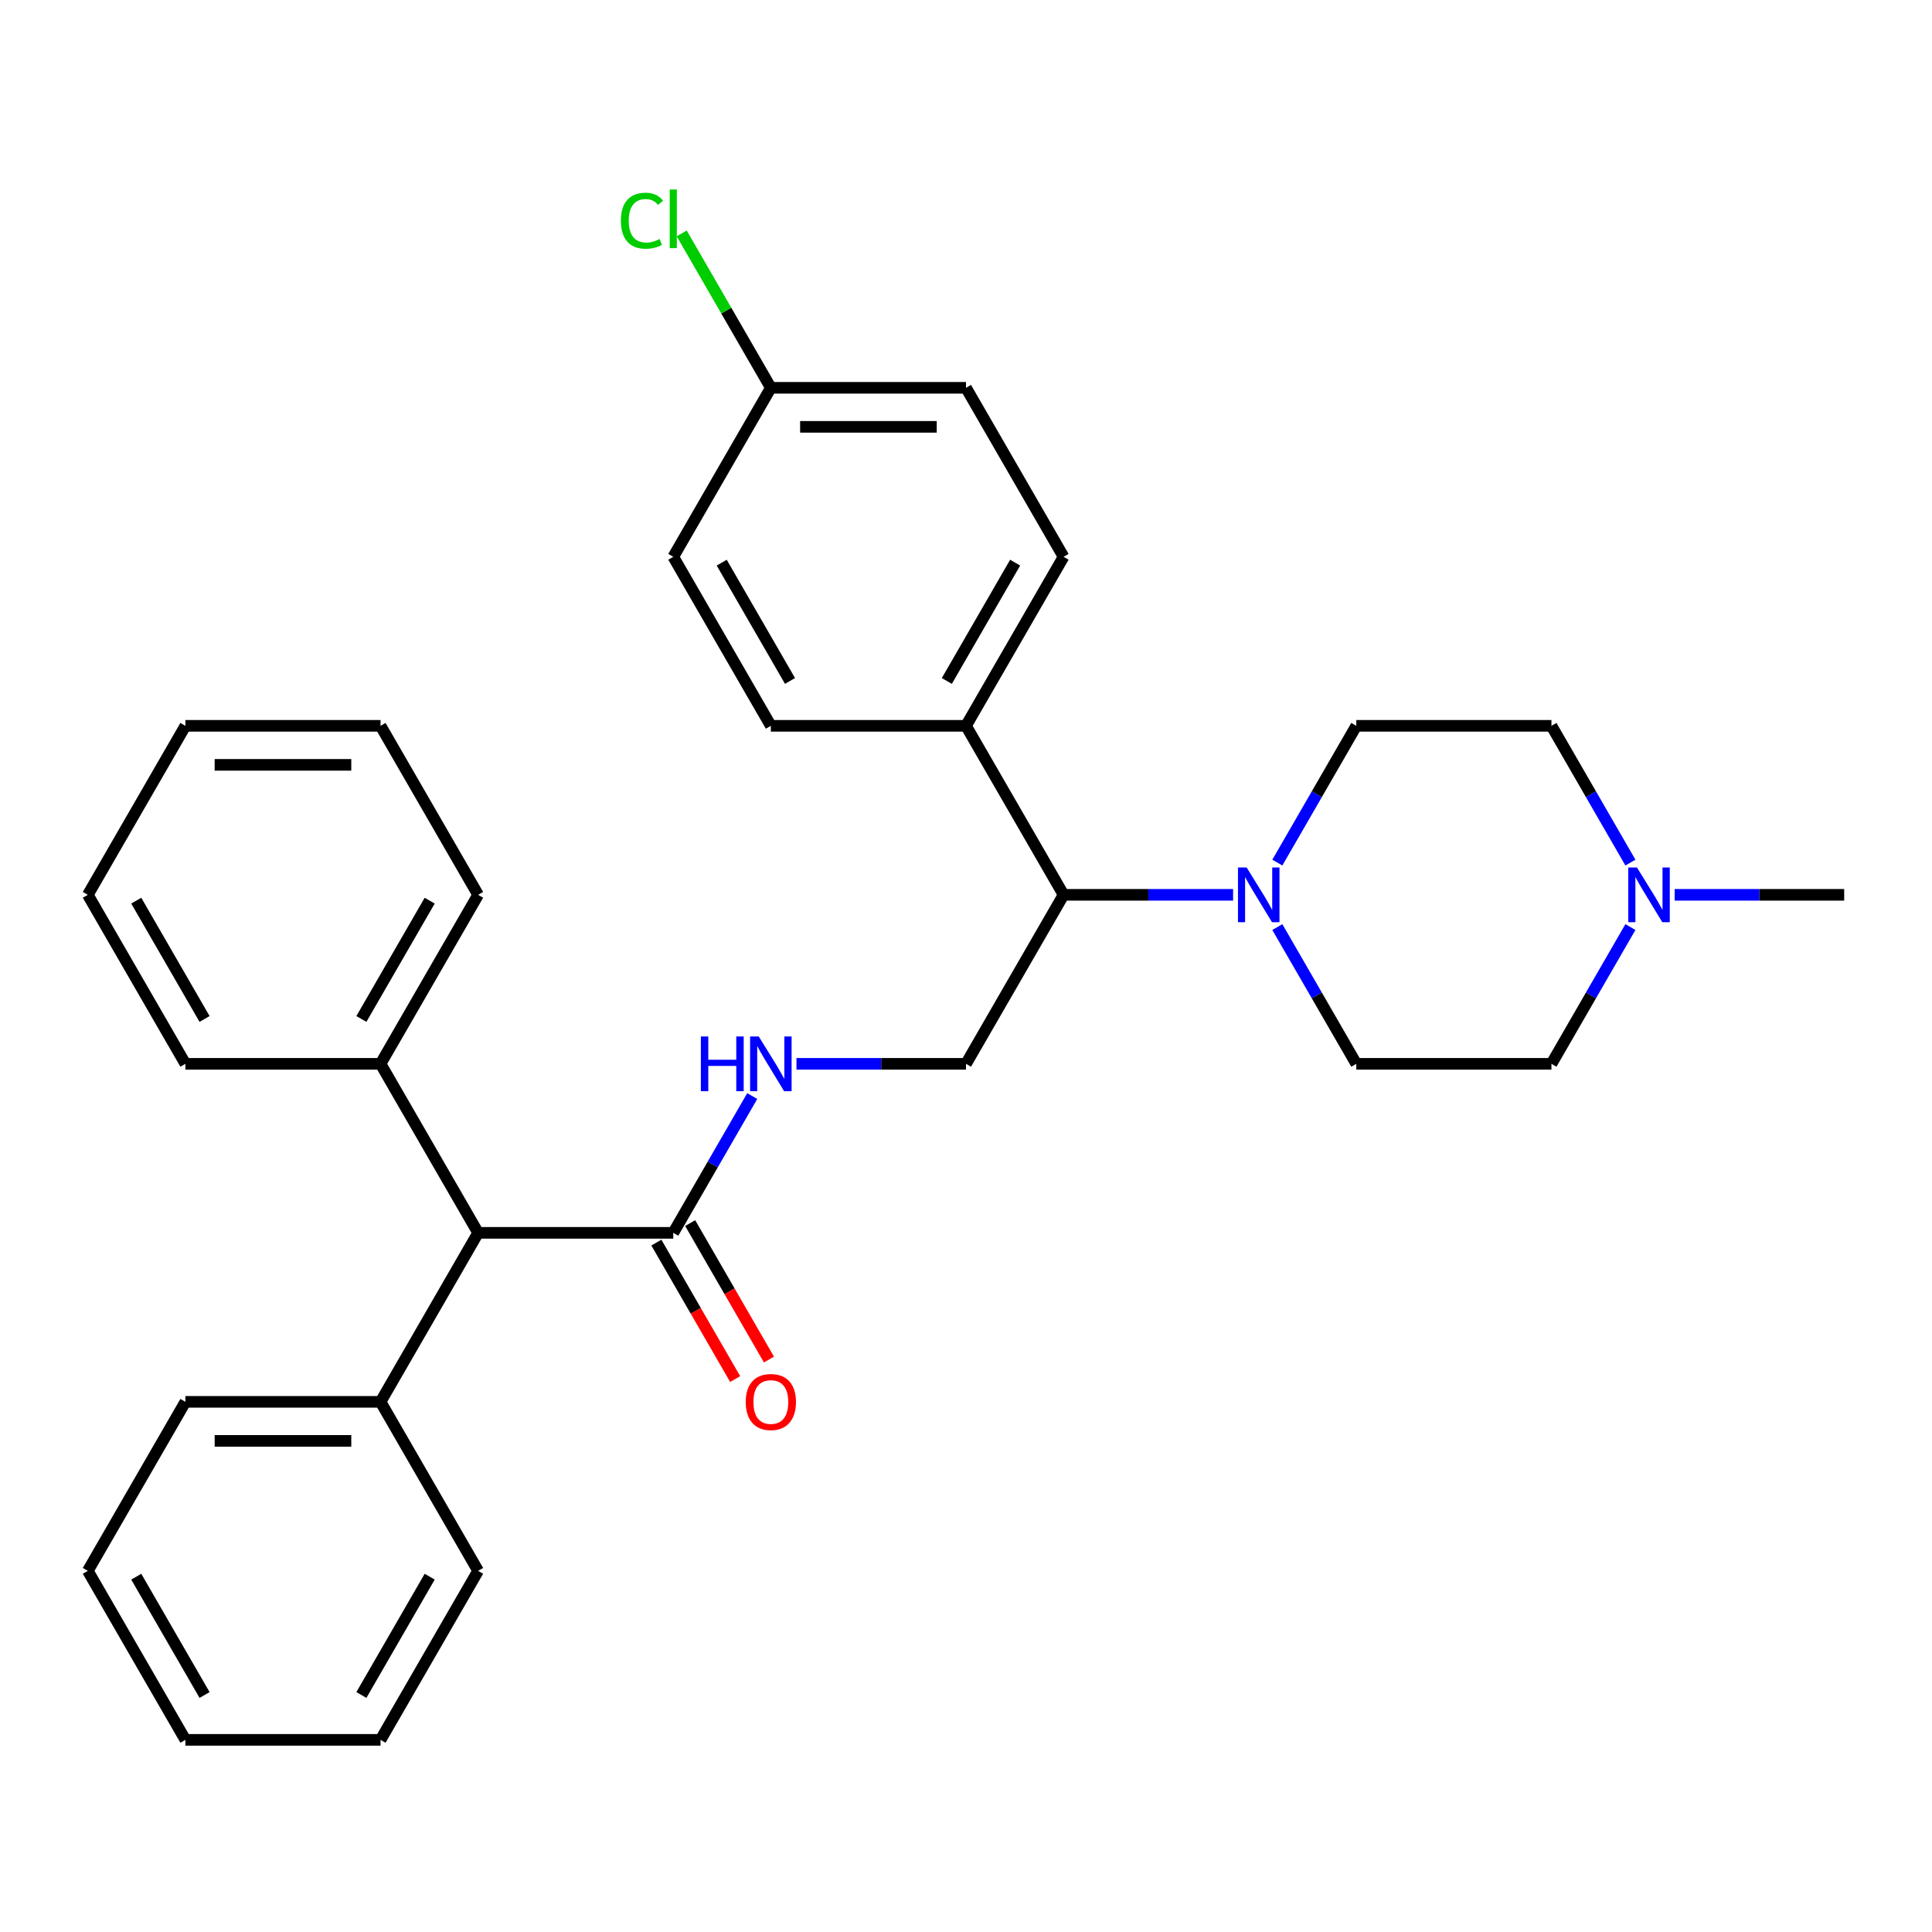 <?xml version='1.0' encoding='iso-8859-1'?>
<svg version='1.1' baseProfile='full'
              xmlns='http://www.w3.org/2000/svg'
                      xmlns:rdkit='http://www.rdkit.org/xml'
                      xmlns:xlink='http://www.w3.org/1999/xlink'
                  xml:space='preserve'
width='1000px' height='1000px' viewBox='0 0 1000 1000'>
<!-- END OF HEADER -->
<rect style='opacity:1.0;fill:#FFFFFF;stroke:none' width='1000' height='1000' x='0' y='0'> </rect>
<path class='bond-1' d='M 638.25,463.161 L 594.377,463.161' style='fill:none;fill-rule:evenodd;stroke:#0000FF;stroke-width:6px;stroke-linecap:butt;stroke-linejoin:miter;stroke-opacity:1' />
<path class='bond-1' d='M 594.377,463.161 L 550.505,463.161' style='fill:none;fill-rule:evenodd;stroke:#000000;stroke-width:6px;stroke-linecap:butt;stroke-linejoin:miter;stroke-opacity:1' />
<path class='bond-7' d='M 661.148,446.476 L 681.584,411.08' style='fill:none;fill-rule:evenodd;stroke:#0000FF;stroke-width:6px;stroke-linecap:butt;stroke-linejoin:miter;stroke-opacity:1' />
<path class='bond-7' d='M 681.584,411.08 L 702.02,375.684' style='fill:none;fill-rule:evenodd;stroke:#000000;stroke-width:6px;stroke-linecap:butt;stroke-linejoin:miter;stroke-opacity:1' />
<path class='bond-8' d='M 661.148,479.847 L 681.584,515.243' style='fill:none;fill-rule:evenodd;stroke:#0000FF;stroke-width:6px;stroke-linecap:butt;stroke-linejoin:miter;stroke-opacity:1' />
<path class='bond-8' d='M 681.584,515.243 L 702.02,550.639' style='fill:none;fill-rule:evenodd;stroke:#000000;stroke-width:6px;stroke-linecap:butt;stroke-linejoin:miter;stroke-opacity:1' />
<path class='bond-0' d='M 348.485,638.116 L 368.921,602.72' style='fill:none;fill-rule:evenodd;stroke:#000000;stroke-width:6px;stroke-linecap:butt;stroke-linejoin:miter;stroke-opacity:1' />
<path class='bond-0' d='M 368.921,602.72 L 389.357,567.324' style='fill:none;fill-rule:evenodd;stroke:#0000FF;stroke-width:6px;stroke-linecap:butt;stroke-linejoin:miter;stroke-opacity:1' />
<path class='bond-5' d='M 348.485,638.116 L 247.475,638.116' style='fill:none;fill-rule:evenodd;stroke:#000000;stroke-width:6px;stroke-linecap:butt;stroke-linejoin:miter;stroke-opacity:1' />
<path class='bond-9' d='M 339.737,643.166 L 360.127,678.483' style='fill:none;fill-rule:evenodd;stroke:#000000;stroke-width:6px;stroke-linecap:butt;stroke-linejoin:miter;stroke-opacity:1' />
<path class='bond-9' d='M 360.127,678.483 L 380.517,713.799' style='fill:none;fill-rule:evenodd;stroke:#FF0000;stroke-width:6px;stroke-linecap:butt;stroke-linejoin:miter;stroke-opacity:1' />
<path class='bond-9' d='M 357.233,633.065 L 377.622,668.381' style='fill:none;fill-rule:evenodd;stroke:#000000;stroke-width:6px;stroke-linecap:butt;stroke-linejoin:miter;stroke-opacity:1' />
<path class='bond-9' d='M 377.622,668.381 L 398.012,703.698' style='fill:none;fill-rule:evenodd;stroke:#FF0000;stroke-width:6px;stroke-linecap:butt;stroke-linejoin:miter;stroke-opacity:1' />
<path class='bond-4' d='M 550.505,463.161 L 500,550.639' style='fill:none;fill-rule:evenodd;stroke:#000000;stroke-width:6px;stroke-linecap:butt;stroke-linejoin:miter;stroke-opacity:1' />
<path class='bond-6' d='M 550.505,463.161 L 500,375.684' style='fill:none;fill-rule:evenodd;stroke:#000000;stroke-width:6px;stroke-linecap:butt;stroke-linejoin:miter;stroke-opacity:1' />
<path class='bond-2' d='M 412.255,550.639 L 456.128,550.639' style='fill:none;fill-rule:evenodd;stroke:#0000FF;stroke-width:6px;stroke-linecap:butt;stroke-linejoin:miter;stroke-opacity:1' />
<path class='bond-2' d='M 456.128,550.639 L 500,550.639' style='fill:none;fill-rule:evenodd;stroke:#000000;stroke-width:6px;stroke-linecap:butt;stroke-linejoin:miter;stroke-opacity:1' />
<path class='bond-3' d='M 843.902,479.847 L 823.466,515.243' style='fill:none;fill-rule:evenodd;stroke:#0000FF;stroke-width:6px;stroke-linecap:butt;stroke-linejoin:miter;stroke-opacity:1' />
<path class='bond-3' d='M 823.466,515.243 L 803.03,550.639' style='fill:none;fill-rule:evenodd;stroke:#000000;stroke-width:6px;stroke-linecap:butt;stroke-linejoin:miter;stroke-opacity:1' />
<path class='bond-20' d='M 866.801,463.161 L 910.673,463.161' style='fill:none;fill-rule:evenodd;stroke:#0000FF;stroke-width:6px;stroke-linecap:butt;stroke-linejoin:miter;stroke-opacity:1' />
<path class='bond-20' d='M 910.673,463.161 L 954.545,463.161' style='fill:none;fill-rule:evenodd;stroke:#000000;stroke-width:6px;stroke-linecap:butt;stroke-linejoin:miter;stroke-opacity:1' />
<path class='bond-31' d='M 843.902,446.476 L 823.466,411.08' style='fill:none;fill-rule:evenodd;stroke:#0000FF;stroke-width:6px;stroke-linecap:butt;stroke-linejoin:miter;stroke-opacity:1' />
<path class='bond-31' d='M 823.466,411.08 L 803.03,375.684' style='fill:none;fill-rule:evenodd;stroke:#000000;stroke-width:6px;stroke-linecap:butt;stroke-linejoin:miter;stroke-opacity:1' />
<path class='bond-10' d='M 247.475,638.116 L 196.97,725.593' style='fill:none;fill-rule:evenodd;stroke:#000000;stroke-width:6px;stroke-linecap:butt;stroke-linejoin:miter;stroke-opacity:1' />
<path class='bond-11' d='M 247.475,638.116 L 196.97,550.639' style='fill:none;fill-rule:evenodd;stroke:#000000;stroke-width:6px;stroke-linecap:butt;stroke-linejoin:miter;stroke-opacity:1' />
<path class='bond-12' d='M 500,375.684 L 550.505,288.207' style='fill:none;fill-rule:evenodd;stroke:#000000;stroke-width:6px;stroke-linecap:butt;stroke-linejoin:miter;stroke-opacity:1' />
<path class='bond-12' d='M 490.08,352.461 L 525.434,291.227' style='fill:none;fill-rule:evenodd;stroke:#000000;stroke-width:6px;stroke-linecap:butt;stroke-linejoin:miter;stroke-opacity:1' />
<path class='bond-13' d='M 500,375.684 L 398.99,375.684' style='fill:none;fill-rule:evenodd;stroke:#000000;stroke-width:6px;stroke-linecap:butt;stroke-linejoin:miter;stroke-opacity:1' />
<path class='bond-15' d='M 702.02,375.684 L 803.03,375.684' style='fill:none;fill-rule:evenodd;stroke:#000000;stroke-width:6px;stroke-linecap:butt;stroke-linejoin:miter;stroke-opacity:1' />
<path class='bond-14' d='M 702.02,550.639 L 803.03,550.639' style='fill:none;fill-rule:evenodd;stroke:#000000;stroke-width:6px;stroke-linecap:butt;stroke-linejoin:miter;stroke-opacity:1' />
<path class='bond-21' d='M 196.97,725.593 L 95.96,725.593' style='fill:none;fill-rule:evenodd;stroke:#000000;stroke-width:6px;stroke-linecap:butt;stroke-linejoin:miter;stroke-opacity:1' />
<path class='bond-21' d='M 181.818,745.795 L 111.111,745.795' style='fill:none;fill-rule:evenodd;stroke:#000000;stroke-width:6px;stroke-linecap:butt;stroke-linejoin:miter;stroke-opacity:1' />
<path class='bond-24' d='M 196.97,725.593 L 247.475,813.071' style='fill:none;fill-rule:evenodd;stroke:#000000;stroke-width:6px;stroke-linecap:butt;stroke-linejoin:miter;stroke-opacity:1' />
<path class='bond-22' d='M 196.97,550.639 L 247.475,463.161' style='fill:none;fill-rule:evenodd;stroke:#000000;stroke-width:6px;stroke-linecap:butt;stroke-linejoin:miter;stroke-opacity:1' />
<path class='bond-22' d='M 187.05,527.416 L 222.404,466.182' style='fill:none;fill-rule:evenodd;stroke:#000000;stroke-width:6px;stroke-linecap:butt;stroke-linejoin:miter;stroke-opacity:1' />
<path class='bond-23' d='M 196.97,550.639 L 95.96,550.639' style='fill:none;fill-rule:evenodd;stroke:#000000;stroke-width:6px;stroke-linecap:butt;stroke-linejoin:miter;stroke-opacity:1' />
<path class='bond-18' d='M 550.505,288.207 L 500,200.729' style='fill:none;fill-rule:evenodd;stroke:#000000;stroke-width:6px;stroke-linecap:butt;stroke-linejoin:miter;stroke-opacity:1' />
<path class='bond-17' d='M 398.99,375.684 L 348.485,288.207' style='fill:none;fill-rule:evenodd;stroke:#000000;stroke-width:6px;stroke-linecap:butt;stroke-linejoin:miter;stroke-opacity:1' />
<path class='bond-17' d='M 408.91,352.461 L 373.556,291.227' style='fill:none;fill-rule:evenodd;stroke:#000000;stroke-width:6px;stroke-linecap:butt;stroke-linejoin:miter;stroke-opacity:1' />
<path class='bond-16' d='M 398.99,200.729 L 348.485,288.207' style='fill:none;fill-rule:evenodd;stroke:#000000;stroke-width:6px;stroke-linecap:butt;stroke-linejoin:miter;stroke-opacity:1' />
<path class='bond-19' d='M 398.99,200.729 L 375.92,160.771' style='fill:none;fill-rule:evenodd;stroke:#000000;stroke-width:6px;stroke-linecap:butt;stroke-linejoin:miter;stroke-opacity:1' />
<path class='bond-19' d='M 375.92,160.771 L 352.85,120.813' style='fill:none;fill-rule:evenodd;stroke:#00CC00;stroke-width:6px;stroke-linecap:butt;stroke-linejoin:miter;stroke-opacity:1' />
<path class='bond-32' d='M 398.99,200.729 L 500,200.729' style='fill:none;fill-rule:evenodd;stroke:#000000;stroke-width:6px;stroke-linecap:butt;stroke-linejoin:miter;stroke-opacity:1' />
<path class='bond-32' d='M 414.141,220.931 L 484.848,220.931' style='fill:none;fill-rule:evenodd;stroke:#000000;stroke-width:6px;stroke-linecap:butt;stroke-linejoin:miter;stroke-opacity:1' />
<path class='bond-28' d='M 95.96,725.593 L 45.455,813.071' style='fill:none;fill-rule:evenodd;stroke:#000000;stroke-width:6px;stroke-linecap:butt;stroke-linejoin:miter;stroke-opacity:1' />
<path class='bond-25' d='M 247.475,463.161 L 196.97,375.684' style='fill:none;fill-rule:evenodd;stroke:#000000;stroke-width:6px;stroke-linecap:butt;stroke-linejoin:miter;stroke-opacity:1' />
<path class='bond-26' d='M 95.96,550.639 L 45.455,463.161' style='fill:none;fill-rule:evenodd;stroke:#000000;stroke-width:6px;stroke-linecap:butt;stroke-linejoin:miter;stroke-opacity:1' />
<path class='bond-26' d='M 105.879,527.416 L 70.526,466.182' style='fill:none;fill-rule:evenodd;stroke:#000000;stroke-width:6px;stroke-linecap:butt;stroke-linejoin:miter;stroke-opacity:1' />
<path class='bond-27' d='M 247.475,813.071 L 196.97,900.548' style='fill:none;fill-rule:evenodd;stroke:#000000;stroke-width:6px;stroke-linecap:butt;stroke-linejoin:miter;stroke-opacity:1' />
<path class='bond-27' d='M 222.404,816.091 L 187.05,877.325' style='fill:none;fill-rule:evenodd;stroke:#000000;stroke-width:6px;stroke-linecap:butt;stroke-linejoin:miter;stroke-opacity:1' />
<path class='bond-33' d='M 196.97,375.684 L 95.96,375.684' style='fill:none;fill-rule:evenodd;stroke:#000000;stroke-width:6px;stroke-linecap:butt;stroke-linejoin:miter;stroke-opacity:1' />
<path class='bond-33' d='M 181.818,395.886 L 111.111,395.886' style='fill:none;fill-rule:evenodd;stroke:#000000;stroke-width:6px;stroke-linecap:butt;stroke-linejoin:miter;stroke-opacity:1' />
<path class='bond-29' d='M 45.455,463.161 L 95.96,375.684' style='fill:none;fill-rule:evenodd;stroke:#000000;stroke-width:6px;stroke-linecap:butt;stroke-linejoin:miter;stroke-opacity:1' />
<path class='bond-30' d='M 196.97,900.548 L 95.96,900.548' style='fill:none;fill-rule:evenodd;stroke:#000000;stroke-width:6px;stroke-linecap:butt;stroke-linejoin:miter;stroke-opacity:1' />
<path class='bond-34' d='M 45.455,813.071 L 95.96,900.548' style='fill:none;fill-rule:evenodd;stroke:#000000;stroke-width:6px;stroke-linecap:butt;stroke-linejoin:miter;stroke-opacity:1' />
<path class='bond-34' d='M 70.526,816.091 L 105.879,877.325' style='fill:none;fill-rule:evenodd;stroke:#000000;stroke-width:6px;stroke-linecap:butt;stroke-linejoin:miter;stroke-opacity:1' />
<path  class='atom-0' d='M 645.255 449.001
L 654.535 464.001
Q 655.455 465.481, 656.935 468.161
Q 658.415 470.841, 658.495 471.001
L 658.495 449.001
L 662.255 449.001
L 662.255 477.321
L 658.375 477.321
L 648.415 460.921
Q 647.255 459.001, 646.015 456.801
Q 644.815 454.601, 644.455 453.921
L 644.455 477.321
L 640.775 477.321
L 640.775 449.001
L 645.255 449.001
' fill='#0000FF'/>
<path  class='atom-3' d='M 362.77 536.479
L 366.61 536.479
L 366.61 548.519
L 381.09 548.519
L 381.09 536.479
L 384.93 536.479
L 384.93 564.799
L 381.09 564.799
L 381.09 551.719
L 366.61 551.719
L 366.61 564.799
L 362.77 564.799
L 362.77 536.479
' fill='#0000FF'/>
<path  class='atom-3' d='M 392.73 536.479
L 402.01 551.479
Q 402.93 552.959, 404.41 555.639
Q 405.89 558.319, 405.97 558.479
L 405.97 536.479
L 409.73 536.479
L 409.73 564.799
L 405.85 564.799
L 395.89 548.399
Q 394.73 546.479, 393.49 544.279
Q 392.29 542.079, 391.93 541.399
L 391.93 564.799
L 388.25 564.799
L 388.25 536.479
L 392.73 536.479
' fill='#0000FF'/>
<path  class='atom-4' d='M 847.275 449.001
L 856.555 464.001
Q 857.475 465.481, 858.955 468.161
Q 860.435 470.841, 860.515 471.001
L 860.515 449.001
L 864.275 449.001
L 864.275 477.321
L 860.395 477.321
L 850.435 460.921
Q 849.275 459.001, 848.035 456.801
Q 846.835 454.601, 846.475 453.921
L 846.475 477.321
L 842.795 477.321
L 842.795 449.001
L 847.275 449.001
' fill='#0000FF'/>
<path  class='atom-10' d='M 385.99 725.673
Q 385.99 718.873, 389.35 715.073
Q 392.71 711.273, 398.99 711.273
Q 405.27 711.273, 408.63 715.073
Q 411.99 718.873, 411.99 725.673
Q 411.99 732.553, 408.59 736.473
Q 405.19 740.353, 398.99 740.353
Q 392.75 740.353, 389.35 736.473
Q 385.99 732.593, 385.99 725.673
M 398.99 737.153
Q 403.31 737.153, 405.63 734.273
Q 407.99 731.353, 407.99 725.673
Q 407.99 720.113, 405.63 717.313
Q 403.31 714.473, 398.99 714.473
Q 394.67 714.473, 392.31 717.273
Q 389.99 720.073, 389.99 725.673
Q 389.99 731.393, 392.31 734.273
Q 394.67 737.153, 398.99 737.153
' fill='#FF0000'/>
<path  class='atom-20' d='M 321.365 114.232
Q 321.365 107.192, 324.645 103.512
Q 327.965 99.792, 334.245 99.792
Q 340.085 99.792, 343.205 103.912
L 340.565 106.072
Q 338.285 103.072, 334.245 103.072
Q 329.965 103.072, 327.685 105.952
Q 325.445 108.792, 325.445 114.232
Q 325.445 119.832, 327.765 122.712
Q 330.125 125.592, 334.685 125.592
Q 337.805 125.592, 341.445 123.712
L 342.565 126.712
Q 341.085 127.672, 338.845 128.232
Q 336.605 128.792, 334.125 128.792
Q 327.965 128.792, 324.645 125.032
Q 321.365 121.272, 321.365 114.232
' fill='#00CC00'/>
<path  class='atom-20' d='M 346.645 98.072
L 350.325 98.072
L 350.325 128.432
L 346.645 128.432
L 346.645 98.072
' fill='#00CC00'/>
</svg>
